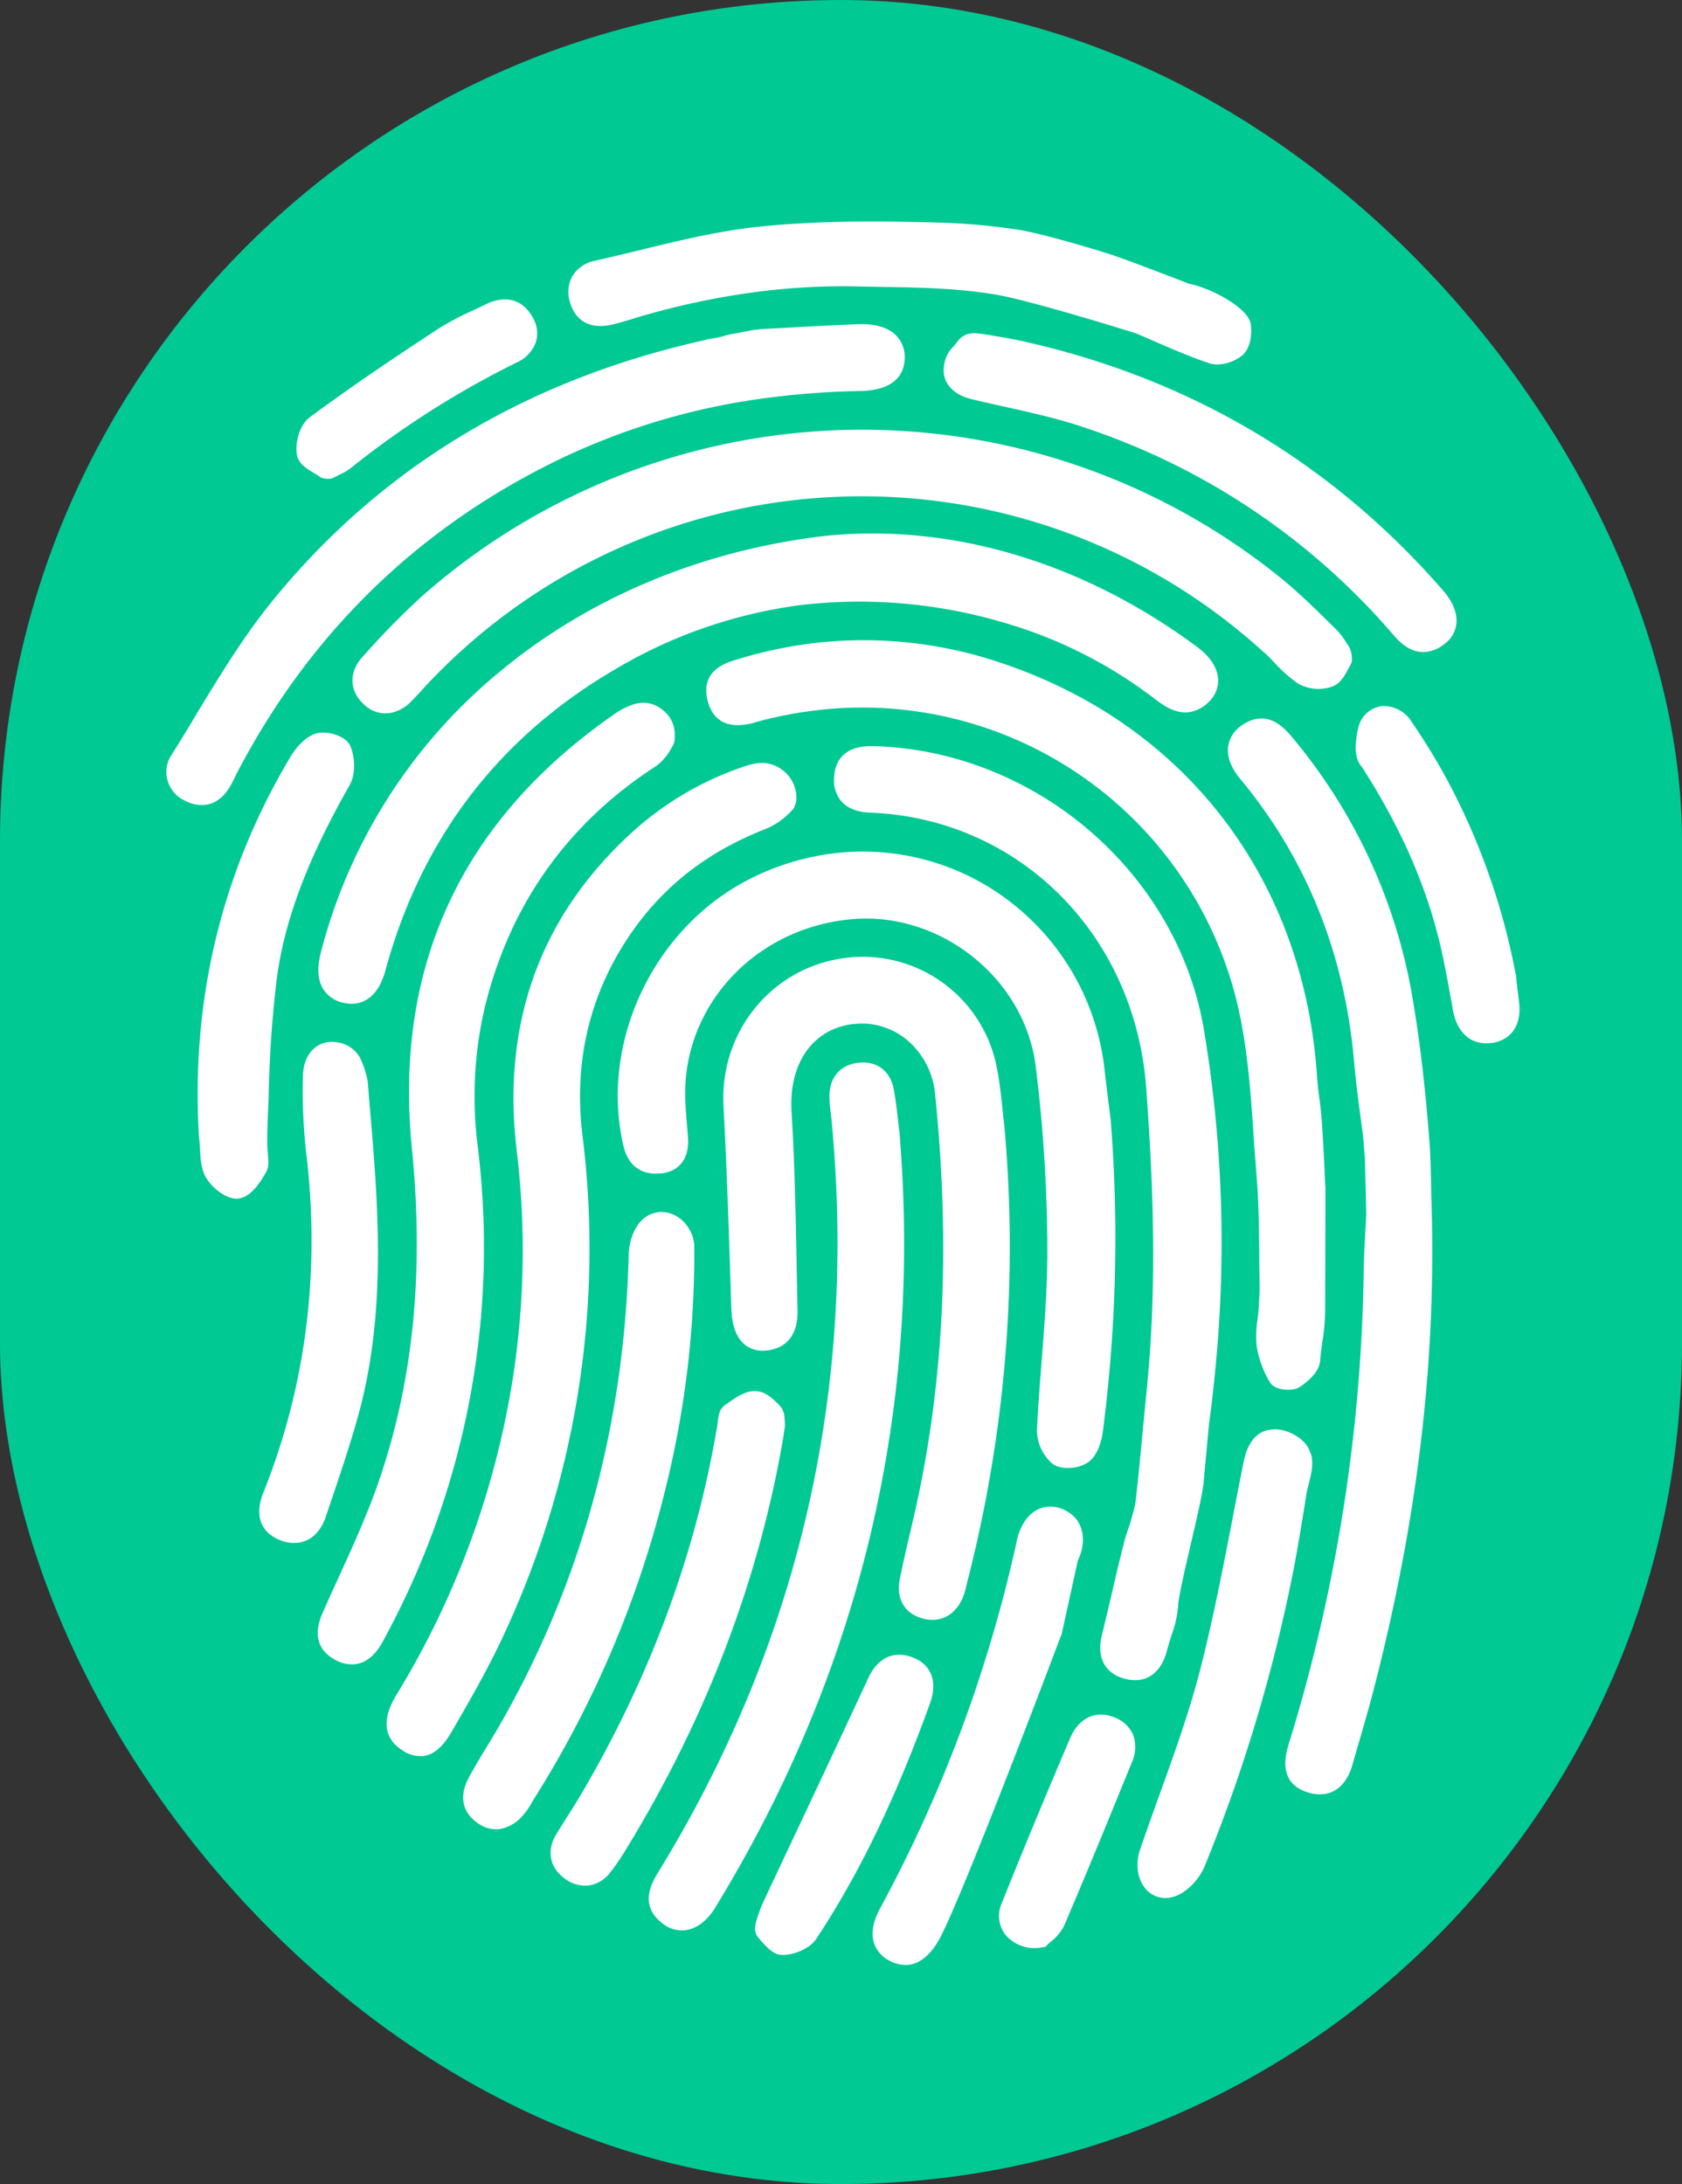 <svg id="a9228045-6698-49b4-bdc8-d994918b343a" data-name="Layer 1" xmlns="http://www.w3.org/2000/svg" viewBox="0 0 400 519.37"><rect x="0" y="0" width="400" height="519.37" fill="#333333" stroke="none"/><title>you-fingerprint-w-pill2</title><rect width="400" height="519.37" rx="200" style="fill:#00c994"/><path d="M144.19,77.43a13.57,13.57,0,0,0,1.58-.29c1.53-.37,3-.82,4.49-1.26l1-.31a182.5,182.5,0,0,1,29.34-6.24,159.33,159.33,0,0,1,23.62-1.21l5.71.11c8.67.14,17.65.28,26.83,1.82,8,1.33,30.35,8.27,33.34,9.2,1.42.6,2.8,1.2,4.16,1.79,4.55,2,8.85,3.82,13.3,5.34a6.65,6.65,0,0,0,2.9.22,9.63,9.63,0,0,0,5.08-2.2c2-1.8,2.21-5.4,1.89-7.38-.64-4-10.08-8.75-14.61-9.52-1.65-.64-14.16-5.5-18.71-7-5.38-1.72-15.94-4.81-21.36-5.77A157.48,157.48,0,0,0,225.58,53c-13.59-.4-29.39-.7-44.73.87-.86.08-1.71.18-2.56.29-8.88,1.11-17.73,3.27-26.3,5.36-3.42.83-7,1.69-10.44,2.47a8.11,8.11,0,0,0-5.39,3.6,7.91,7.91,0,0,0-.6,6.3C136.71,76,139.85,78,144.19,77.43Z" style="fill:#fff"/><path d="M75,112.68c.58.34,1.08.74,1.51.95a3.27,3.27,0,0,0,1,.19,4.38,4.38,0,0,0,1.2,0,9.83,9.83,0,0,0,1.86-.88,12.09,12.09,0,0,0,2.67-1.5A215.89,215.89,0,0,1,123,86.14a8.41,8.41,0,0,0,4.44-4.78,7.3,7.3,0,0,0-.67-5.72c-1.71-3.23-4.44-4.79-7.69-4.38a10.32,10.32,0,0,0-3.31,1c-1.06.52-2.14,1-3.21,1.53a65.34,65.34,0,0,0-8.42,4.45c-8.52,5.6-19.7,13-30.49,21-2.45,1.79-3.61,6.36-3,9.09C71.13,110.44,73.18,111.63,75,112.68Z" style="fill:#fff"/><path d="M92.61,387.41l.36-.7a194.72,194.72,0,0,0,20.64-114.07,93.05,93.05,0,0,1,1.87-33.87c6.09-24.09,19.73-43.14,40.53-56.59a12.54,12.54,0,0,0,3.66-4.3c.24-.39.33-.58.46-.81a3.14,3.14,0,0,0,.28-.94,12.32,12.32,0,0,0,.06-1.58,7.39,7.39,0,0,0-3.14-5.92,7,7,0,0,0-5.26-1.45,7.55,7.55,0,0,0-1.13.23,17.51,17.51,0,0,0-5.15,2.63c-36,25.12-52.14,59.76-47.84,103,2.92,29.37.36,55.25-7.83,79.11-2.71,7.89-6.27,15.69-9.71,23.22-1.25,2.73-2.49,5.46-3.7,8.2-2.76,6.25,0,9.46,2.76,11a8,8,0,0,0,5,1.18c2.5-.31,4.61-2,6.28-4.91C91.42,389.72,92,388.54,92.61,387.41Z" style="fill:#fff"/><path d="M77.54,360.51q.76-2.29,1.54-4.57c2.13-6.33,4.34-12.88,6.14-19.44,6.92-25.17,4.67-50.92,2.5-75.82,0,0-.17-2.86-.33-3.79a22.11,22.11,0,0,0-1.74-5.28,7.24,7.24,0,0,0-5-3.66,7.45,7.45,0,0,0-2.6-.14c-3.51.43-5.91,3.63-6,7.95a130.31,130.31,0,0,0,.69,17.68c3.52,28.55.12,56-10.11,81.5-2.12,5.29-.72,9.39,3.84,11.25a8.62,8.62,0,0,0,4.37.68C74,366.49,76.3,364.23,77.54,360.51Z" style="fill:#fff"/><path d="M56.78,285c2.21-.28,4.34-2.35,6.52-6.33.76-1.39.49-2.78.41-4.15-.05-.83-.08-.59-.12-1.78-.13-4,.17-8.05.3-12a273.23,273.23,0,0,1,2-28.55c2.44-17.57,10.51-33.54,17.26-45.5,1.53-2.71,1.23-6.79.17-9.25s-5.08-3.47-7.33-3.19a6.83,6.83,0,0,0-.81.17c-3.09.95-5.3,4.21-6.11,5.56-16.33,27.37-23.66,57.64-21.77,90v.14c.14,1.11.2,2.18.26,3.22.14,2.35.27,4.57,1.31,6.48,1.27,2.34,4.81,5.54,7.89,5.2Z" style="fill:#fff"/><path d="M44,190.4a8.16,8.16,0,0,0,4.81,1h0c1.72-.21,4.16-1.2,6.07-4.67.31-.55.59-1.12.87-1.69.18-.37.35-.74.54-1.1,17.16-33,42.66-58,75.8-74.26a161.77,161.77,0,0,1,51.47-15.2A190.79,190.79,0,0,1,204.13,93a23.79,23.79,0,0,0,2.79-.18c6.8-.85,8.23-4.74,8.23-7.85A7.19,7.19,0,0,0,213,79.67c-1.93-1.86-5-2.72-9-2.57-4.89.18-9.84.45-14.63.71l-6.4.34-2.12.12-2,.25-3.77.74c-2.12.27-3.37.92-5.49,1.2a16.94,16.94,0,0,0-2,.41l-.66.16c-42.19,9.5-76.59,30.37-102.25,62-6.71,8.27-12.35,17.55-17.8,26.52C45,172.75,43,176,41,179.19a7.46,7.46,0,0,0,3,11.21Z" style="fill:#fff"/><path d="M300.57,155.08c.86.79,1.68,1.63,2.54,2.53a32.43,32.43,0,0,0,5.6,4.95,9.75,9.75,0,0,0,6.16,1.17,7.91,7.91,0,0,0,2.24-.59c1.76-.76,2.68-2.49,3.57-4.17a12.16,12.16,0,0,0,.78-1.51,5,5,0,0,0,0-1.33,6.91,6.91,0,0,0-.33-1.67,5.23,5.23,0,0,0-.81-1.38,18.49,18.49,0,0,0-2.59-3.43l-1.08-1.06C313,145,309.28,141.33,305.26,138a158.18,158.18,0,0,0-204.92,3.79A189.76,189.76,0,0,0,86.41,156l-.22.25c-3.24,3.54-3.15,8,.25,11.16a7.42,7.42,0,0,0,6.09,2.19,9.28,9.28,0,0,0,5.38-2.93c.94-.94,1.84-1.92,2.7-2.87.62-.68,1.24-1.36,1.87-2a141.78,141.78,0,0,1,198.09-6.67Z" style="fill:#fff"/><path d="M216.84,362.75c-1,4.2-2,8.55-2.88,12.87-.89,4.5,1.13,8,5.28,9.22a8.8,8.8,0,0,0,3.45.31c2.81-.35,5.06-2.28,6.35-5.42a18.22,18.22,0,0,0,.8-2.77c.07-.32.15-.64.23-.95a319.32,319.32,0,0,0,8.74-108.59c-.17-1.38-.32-2.76-.46-4.14-.32-3-.65-6.16-1.27-9.23a32.45,32.45,0,0,0-36-26.26l-.71.1c-17.1,2.51-29.27,17.65-28.31,35.22.73,13.42,1.17,27.08,1.61,40.3l.25,7.77c.13,3.88,1.12,6.69,2.94,8.35a6.69,6.69,0,0,0,5,1.65l.74-.07c2.71-.34,7.23-2,7.06-9.56q-.12-5.26-.21-10.53c-.23-12-.46-24.42-1.21-36.62-.7-11.49,5-19.68,14.58-20.88l.2,0a16.79,16.79,0,0,1,12.5,3.63,19.1,19.1,0,0,1,6.87,13.15c3.78,37.14,2,70.59-5.51,102.27Z" style="fill:#fff"/><path d="M255.2,349h0a8,8,0,0,0,3.57-1.26c2.59-1.86,3.31-5.92,3.47-7.11a357.11,357.11,0,0,0,1.9-74.27l-.49-3.89c-.35-2.78-.7-5.55-1-8.33a58.41,58.41,0,0,0-22-39.37,57.34,57.34,0,0,0-42.7-11.8,60,60,0,0,0-19.44,5.95c-23,11.55-36,38.89-30.24,63.59,1.09,4.67,4.23,7,8.83,6.52l.26,0c4.24-.53,6.52-3.55,6.26-8.27-.08-1.35-.19-2.69-.31-4-.15-1.85-.31-3.77-.36-5.63-.57-21.37,15.74-39.59,37.93-42.36.54-.07,1.07-.13,1.61-.18,21.11-1.92,41.17,14.06,43.8,34.9a356.72,356.72,0,0,1,2.78,44.24c0,8.56-.68,17.31-1.34,25.77-.43,5.43-.87,11.05-1.13,16.6a10.63,10.63,0,0,0,3.71,8C251.86,349.27,254.24,349.12,255.2,349Z" style="fill:#fff"/><path d="M195.64,127.5l-.64.08c-29.19,3.65-55.76,15-76.81,32.7a127.84,127.84,0,0,0-41.83,66c-1,3.78-.83,6.66.44,8.82a7.29,7.29,0,0,0,4.7,3.32,8.19,8.19,0,0,0,3,.23c2.37-.3,5.54-1.91,7.17-7.91,8.51-31.26,26.85-55.32,54.51-71.51a115.56,115.56,0,0,1,44.2-15.34,120.6,120.6,0,0,1,47.74,4,108.42,108.42,0,0,1,36.7,18.46c2.23,1.71,4.92,3.4,7.95,3h0a8.17,8.17,0,0,0,4.77-2.53,6.86,6.86,0,0,0,2.13-5.43c-.2-2.67-1.9-5.26-4.93-7.51C257.47,133.61,225.82,124.24,195.64,127.5Z" style="fill:#fff"/><path d="M267.5,399.22a8.79,8.79,0,0,0,3.37.28h0c1.84-.23,5.15-1.42,6.6-6.83.42-1.57.83-2.88,1.2-4a25.84,25.84,0,0,0,1.5-6.84c.11-2.16,1.65-8.77,3-14.6,1.54-6.58,3-12.81,3.11-15.28l1.23-13.26c.68-5,1.25-10.06,1.7-15.1a306,306,0,0,0-2.92-78.78C280,207.56,246.36,178.61,208,177.44a17.75,17.75,0,0,0-2.7.1c-5.52.69-6.82,4.44-6.94,7.47a7.61,7.61,0,0,0,1.84,5.67c1.48,1.59,3.74,2.45,6.72,2.57,35.3,1.35,62.91,28.81,65.65,65.31,2.18,29.12,2.22,51.44.1,72.34-.32,3.15-.62,6.3-.92,9.45-.52,5.56-1.07,11.31-1.72,16.95a22.62,22.62,0,0,1-.71,2.92c-.16.58-.31,1.11-.4,1.48l-1.46,4.44,0,.13c-1.14,4.4-2.19,8.91-3.2,13.27-.71,3-1.42,6.09-2.17,9.12C260.69,394.09,262.69,397.94,267.5,399.22Z" style="fill:#fff"/><path d="M252.43,388.81l3.89-17.73c1.78-3.6,1.58-7.49-.51-10a8.46,8.46,0,0,0-3.67-2.42,7.52,7.52,0,0,0-3.23-.33c-3.24.41-5.77,3.08-6.93,7.32-.1.37-.18.75-.26,1.13l-.09.47a332.35,332.35,0,0,1-32.31,86.51c-1.7,3.14-2.2,5.9-1.5,8.21a7.27,7.27,0,0,0,3.79,4.33,7.75,7.75,0,0,0,4.52.93h0c2.68-.33,5.09-2.32,7.15-5.91,3-5.18,14.39-33.6,29.05-72.4Z" style="fill:#fff"/><path d="M310.7,355.22c.47-2.89,1.83-5.67,1.2-9a14.2,14.2,0,0,0-.79-1.94,6.56,6.56,0,0,0-1.52-1.84,10.65,10.65,0,0,0-5.4-2.48,8,8,0,0,0-2,0c-3.33.42-5.49,3-6.44,7.71-.9,4.44-1.76,8.89-2.62,13.35-2.36,12.25-4.81,24.92-8,37.13-2.57,9.74-6.08,19.46-9.46,28.86-1.51,4.17-3.06,8.48-4.52,12.75-1.16,3.4-.71,6.95,1.18,9.27a6.12,6.12,0,0,0,5.6,2.27,7.3,7.3,0,0,0,1.11-.23c3.28-.94,6.25-4.39,7.39-7.16a379,379,0,0,0,21.35-71.48C308.83,366.88,309.74,361.21,310.7,355.22Z" style="fill:#fff"/><path d="M307.26,175.29c-2-2.42-4.57-4.83-8.12-4.38a8.65,8.65,0,0,0-3.81,1.57,7.36,7.36,0,0,0-3.26,5c-.32,2.45.64,5.06,2.88,7.75,15.7,18.9,24.81,41.48,27.06,67.13.5,5.72,1.29,11.5,2,16.61.3,2.17.34,4.24.58,6.22l.32,13.49c-.08,1.62-.16,3.18-.24,4.69-.17,3.16-.33,6.15-.37,9.14a398.35,398.35,0,0,1-17.88,112.4c-1.84,6-.29,9.8,4.61,11.33a8.87,8.87,0,0,0,3.79.4h0c3.21-.4,5.62-2.84,6.77-6.87q.75-2.62,1.52-5.24c1.1-3.78,2.24-7.69,3.26-11.57,10.82-41.39,15.39-80.24,14-118.78l0-.61c0-.35-.15-8.61-.38-11.47-1-13.13-2.24-23.68-3.81-33.18A130.28,130.28,0,0,0,307.26,175.29Z" style="fill:#fff"/><path d="M235.8,79.76a36.92,36.92,0,0,0-3.66-.5,6.08,6.08,0,0,0-2.21.24,5.32,5.32,0,0,0-1.73,1.1c-.39.45-1,1.3-1.5,1.85a7.4,7.4,0,0,0-2.11,4c-.89,4,1.57,7.28,6.43,8.46,2.7.66,5.46,1.27,8.13,1.86,5.84,1.3,11.88,2.65,17.58,4.51a165.53,165.53,0,0,1,74.61,49.67c1.69,2,4.37,4.52,8,4.06h0a8.61,8.61,0,0,0,4-1.73,7,7,0,0,0,3-4.91c.27-2.5-.8-5.23-3.12-7.9C317,110.29,283.71,90.4,244.3,81.38,241.59,80.75,238.91,80.29,235.8,79.76Z" style="fill:#fff"/><path d="M269.42,412.43a7.72,7.72,0,0,0-4.49-4.06,8.07,8.07,0,0,0-4-.58c-2.77.35-5.06,2.32-6.44,5.55-5.9,13.83-11.23,26.69-16.29,39.32a7.36,7.36,0,0,0,.89,7.42,9,9,0,0,0,8.43,3.05l.42-.06.69-.11.48-.52c.18-.19.43-.4.71-.64a11.25,11.25,0,0,0,3.26-3.91c5.54-12.95,10.78-25.76,16.1-38.83A8.55,8.55,0,0,0,269.42,412.43Z" style="fill:#fff"/><path d="M360.55,232.36l0-.12a160.85,160.85,0,0,0-16.69-47.32c-2.35-4.31-5.09-8.77-8.14-13.25a7.81,7.81,0,0,0-7.2-3.74,6.62,6.62,0,0,0-3.86,2c-1.78,1.8-2,4.66-2.26,7.19a9.54,9.54,0,0,0,.12,2.08,5.59,5.59,0,0,0,1.08,2.85c.16.21.33.41.46.61,9.09,14.2,15.15,28,18.51,42.32.77,3.26,1.38,6.65,2,9.92.34,1.86.68,3.72,1,5.57,1.05,5.31,4.43,8.13,9,7.55l.25,0c4.6-.69,7.07-4.35,6.45-9.55-.13-1.13-.28-2.26-.46-3.66Z" style="fill:#fff"/><path d="M238.57,157.81A101.76,101.76,0,0,0,193,153a105.6,105.6,0,0,0-18.77,4.14c-5.16,1.64-7.15,4.87-5.91,9.61.77,2.95,2.89,6.31,8.62,5.59.45-.05.9-.13,1.37-.22s1-.24,1.44-.39l.66-.19a96.93,96.93,0,0,1,13-2.54,91.71,91.71,0,0,1,100.73,69.24c2.51,10.37,3.29,21.43,4,32.14.22,3.09.44,6.19.69,9.26.51,6.12.57,12.41.63,18.5,0,2.78.05,5.56.11,8.35l-.24,4.69c-.06.83-.16,1.66-.26,2.5a25.11,25.11,0,0,0-.22,6.38,24,24,0,0,0,3.13,8.62c1.08,1.85,4.17,1.9,5.27,1.76a4.3,4.3,0,0,0,1.8-.6c1.09-.69,4.67-3.2,4.89-6.23.1-1.46.31-2.95.53-4.53a45.91,45.91,0,0,0,.66-7.54l.07-22.86v-5.42l0-.82c0-.34-.08-.91-.09-1.25-.13-3.21-.18-4.66-.36-7.8-.24-3.88-.39-7.75-.9-11.52-.25-1.89-.51-3.84-.63-5.7C310.19,209.41,282.3,172.65,238.57,157.81Z" style="fill:#fff"/><path d="M186.66,339.18a21,21,0,0,0-.23-3.09l-.46-1.17c-.31-.24-.44-.62-.86-1-1.32-1.3-3-2.91-5.1-3.09a5.57,5.57,0,0,0-1.15,0c-2.23.28-4.3,1.77-6.13,3.09l-.41.29c-1.3.94-1.48,2.59-1.63,3.92,0,.28-.06.54-.1.79-5.1,30.62-16.17,60.43-32.89,88.59-.93,1.56-1.92,3.12-2.88,4.63-.86,1.35-1.71,2.69-2.54,4.06-2.33,3.85-1.59,7.85,1.92,10.45a8.06,8.06,0,0,0,5.79,1.72,7.84,7.84,0,0,0,5.19-3.18,52.71,52.71,0,0,0,3.61-5.27c19-31,31.6-63.88,37.42-97.75C186.36,341.3,186.49,340.41,186.66,339.18Z" style="fill:#fff"/><path d="M138.52,270c-2-16.35,1.21-31.46,9.49-44.91,8-13,19.12-22.11,34-27.94a16.89,16.89,0,0,0,5.58-3.68c.45-.45.71-.7,1-1a5.54,5.54,0,0,0,.49-1,4.61,4.61,0,0,0,.28-1.15,8.19,8.19,0,0,0-3.28-7.2,8,8,0,0,0-6.17-1.58,13,13,0,0,0-2.31.53,75.12,75.12,0,0,0-28.72,17.19c-20.77,19.67-29.53,44.68-26,74.33a197.74,197.74,0,0,1-.69,52.64A205.23,205.23,0,0,1,94.3,403c-4.46,7.3-1.77,11.18,1.27,13.15a7.57,7.57,0,0,0,5.09,1.44c2.57-.32,4.75-2.24,7-6.22,4-6.9,8.52-14.72,12.21-22.74A217.34,217.34,0,0,0,138.52,270Z" style="fill:#fff"/><path d="M165.1,296.15V296a8.93,8.93,0,0,0-3.24-6.11,7.13,7.13,0,0,0-5.36-1.62,6.8,6.8,0,0,0-3.75,1.78c-2.14,2-3.17,5.54-3.23,8.19-1,40.87-11.45,78.74-31,112.55-.88,1.51-1.79,3-2.7,4.51-1.47,2.42-3,4.93-4.37,7.49-2.32,4.33-1.52,8.26,2.21,10.78a7.34,7.34,0,0,0,5.13,1.4,9.35,9.35,0,0,0,5.63-3.35,15.64,15.64,0,0,0,1.94-2.8c.18-.31.37-.61.55-.91a248.47,248.47,0,0,0,31.13-73A231.1,231.1,0,0,0,165.1,296.15Z" style="fill:#fff"/><path d="M217,394.12a8.46,8.46,0,0,0-4.06-.57c-2.75.34-5,2.28-6.57,5.75-5.25,11.33-10.66,22.82-15.88,33.94q-4.58,9.7-9.13,19.41a33.31,33.31,0,0,0-1.3,3.52,10.05,10.05,0,0,0-.44,1.9,2.78,2.78,0,0,0,.06,1.43,2.68,2.68,0,0,0,.46,1c.36.42.68.89,1.15,1.39,1.3,1.39,2.78,3,4.75,3a9.36,9.36,0,0,0,1.16-.07c2.33-.29,5.49-1.59,6.92-3.76,10.31-15.61,18.92-33.47,27.12-56.22C223,399.79,221.42,395.79,217,394.12Z" style="fill:#fff"/><path d="M213.55,266.29c-.27-2.35-.54-4.79-1-7.2-.81-4.47-4.07-6.9-8.54-6.35-4.28.53-6.81,3.57-6.77,8.12a27.05,27.05,0,0,0,.25,3.07c0,.4.1.81.14,1.21,6.43,64.54-7.37,125.07-41,179.92-1.5,2.43-5,8.13,1.23,12.57A7.2,7.2,0,0,0,163,459c2.66-.33,5.18-2.24,7.1-5.38,34.5-56.42,49.25-118.39,43.81-184.26Q213.72,267.84,213.55,266.29Z" style="fill:#fff"/></svg>